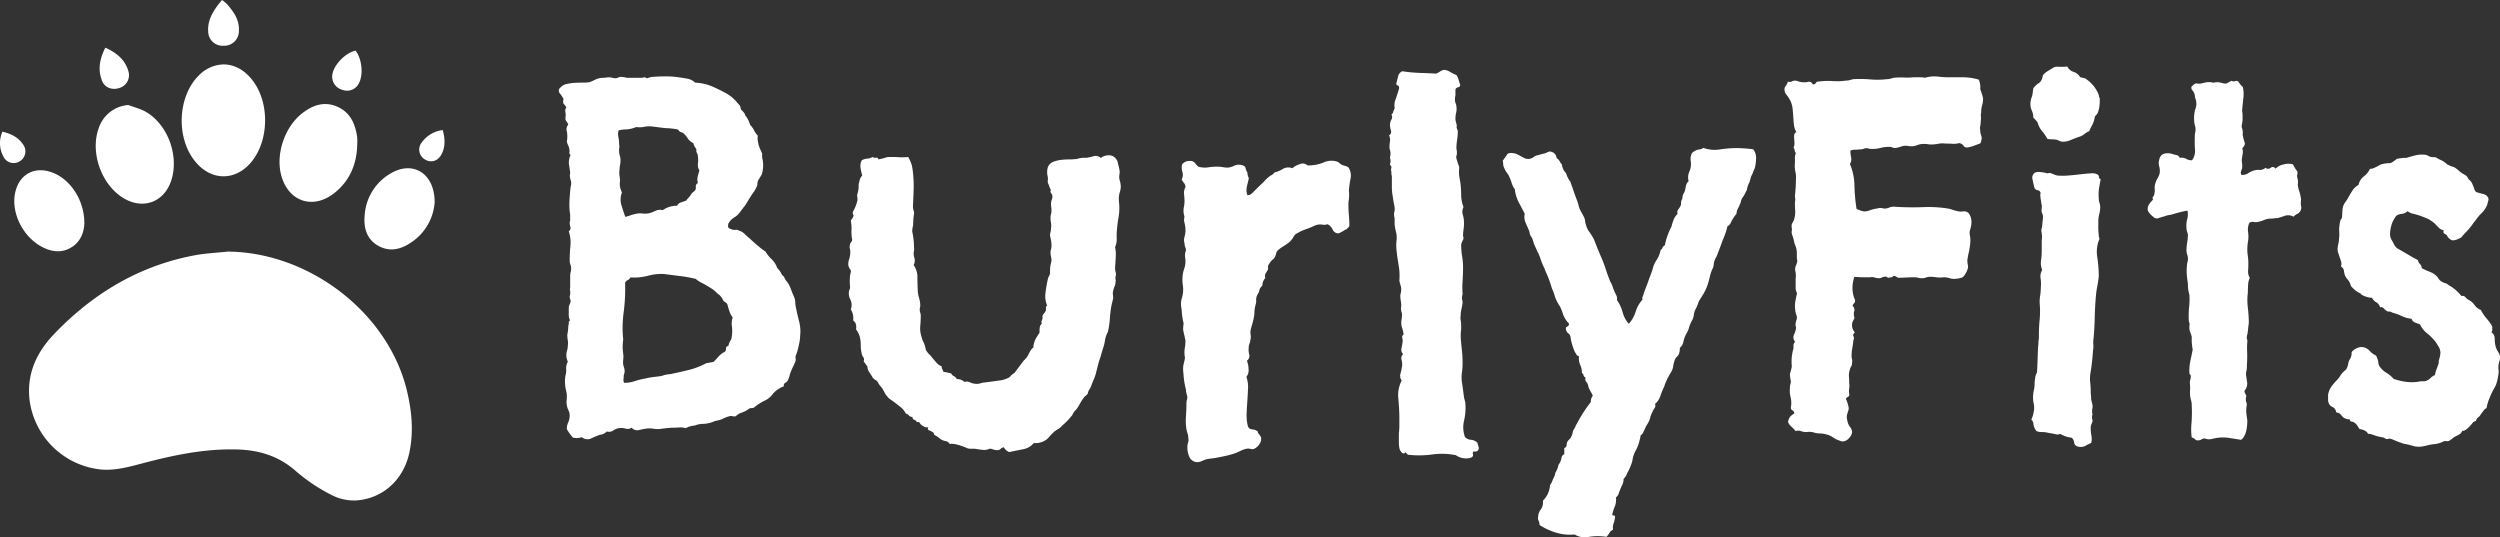 <svg xmlns="http://www.w3.org/2000/svg" viewBox="0 0 937.79 201.55"><rect x="0" y="0" width="937.79" height="201.55" fill="#333333" stroke="none"/><defs><style>.cls-1{fill:#fff;}</style></defs><g id="Layer_2" data-name="Layer 2"><g id="Layer_1-2" data-name="Layer 1"><path class="cls-1" d="M85.46,94.38c30.7.27,60.22,23.06,67.19,52.21,1.85,7.74,2.59,15.58.84,23.48-2.17,9.81-9.76,16.9-19.74,17.64a18.21,18.21,0,0,1-9.31-2,65.46,65.46,0,0,1-13.32-8.87c-6.44-5.76-13.85-8-22.18-8.24-12-.34-23.56,2.07-35.06,5.09-5.26,1.38-10.47,2.9-16,2.43a30.09,30.09,0,0,1-26.75-25.75c-1.27-10.1,2.61-18.28,9.35-25.26C35,110,52.33,99.61,73.18,95.74,77.22,95,81.37,94.82,85.46,94.38Z"/><path class="cls-1" d="M84.16,24.16c4.29.17,7.82,2.41,10.59,6,6.29,8.14,6.25,21.92-.06,30.1-6,7.75-15.4,7.84-21.54.22-7.29-9-6.48-24.65,1.69-32.44A13.29,13.29,0,0,1,84.16,24.16Z"/><path class="cls-1" d="M134,54.14c-.14,7.4-2.77,13.71-8.66,18.34-8,6.26-17.18,3.11-19.83-6.66-2.17-8,1.25-18.22,7.93-23.39,3.89-3,8.2-4.52,13-2.44,5,2.15,6.84,6.5,7.55,11.52A19.22,19.22,0,0,1,134,54.14Z"/><path class="cls-1" d="M48.13,39.39c2.33.9,4.86,1.48,6.95,2.77,8,4.94,12,16.23,9.27,25.21-2.61,8.48-10.67,11.5-18.21,6.84C37.93,69.13,33.72,57,37.06,48A12.65,12.65,0,0,1,48.13,39.39Z"/><path class="cls-1" d="M31.65,83.81c-.13,3.24-1.31,6.94-5.12,9.13s-7.79,1.45-11.48-.71c-6.93-4.07-11-12.92-9.32-20.18,1.52-6.58,7-9.65,13.37-7.53C26.19,66.86,31.7,74.93,31.65,83.81Z"/><path class="cls-1" d="M163.05,75.79A19.7,19.7,0,0,1,154.14,91c-3.84,2.63-8.12,3.61-12.41,1.11s-5.38-6.85-4.93-11.43A19.54,19.54,0,0,1,146.64,65C154.84,60.16,163,64.94,163.05,75.79Z"/><path class="cls-1" d="M83.27,0a14,14,0,0,1,1.91,1.56c2.7,3.12,4.69,6,4.43,10.34a5.5,5.5,0,0,1-5.78,5.26,5.39,5.39,0,0,1-5.73-5.27C77.77,7.33,80.2,3.65,83.27,0Z"/><path class="cls-1" d="M39.52,17.88c4.35,2,7.47,4.58,8.69,9a5,5,0,0,1-3.27,6.07c-2.74,1-5.61,0-6.65-2.6C36.63,26.15,37.35,22.14,39.52,17.88Z"/><path class="cls-1" d="M133.38,19c2.44,3.12,3,9.19,1.17,12.39a4.91,4.91,0,0,1-6.07,2.32,5.11,5.11,0,0,1-3.84-5.54C125.08,24.44,129.48,19.82,133.38,19Z"/><path class="cls-1" d="M.91,49.39c3.36.81,6,2.16,7.8,4.88a4.31,4.31,0,0,1-1.27,6.21A4.26,4.26,0,0,1,1.21,58.6,10.6,10.6,0,0,1,.91,49.39Z"/><path class="cls-1" d="M166.08,48.78c.91,3.37,1,6.28-.44,9.07-1.31,2.56-3.92,3.36-6.19,2a4.26,4.26,0,0,1-1.26-6.38A11.39,11.39,0,0,1,166.08,48.78Z"/><path class="cls-1" d="M300.14,126a13.06,13.06,0,0,1-.26,2.41q-.27,1.33-.63,2.76a11.23,11.23,0,0,1-.71,2.14,2.76,2.76,0,0,0-.09,1.24,1.91,1.91,0,0,1-.09,1.07c-.24.6-.5,1.19-.8,1.79s-.57,1.19-.8,1.78a17.09,17.09,0,0,0-.63,1.87,8.45,8.45,0,0,1-.62,1.69,2.81,2.81,0,0,1-1,.89,1.06,1.06,0,0,0-.45,1.25,10.8,10.8,0,0,0-2.85,1.61,7.92,7.92,0,0,0-1.42,1.42,8,8,0,0,1-1.43,1.43,4.11,4.11,0,0,1-1.07.71l-1.42.71c-.95.6-1.64,1-2.05,1.34a7.17,7.17,0,0,0-1,.8,2.23,2.23,0,0,1-1,.18,1.3,1.3,0,0,0-1,.36,9.65,9.65,0,0,1-2.59,1.33,5.63,5.63,0,0,0-2.22,1.34,2.2,2.2,0,0,1-1.25,0,1.64,1.64,0,0,0-1.07,0,12.28,12.28,0,0,0-2.23.8,4.88,4.88,0,0,1-1,.45,10.11,10.11,0,0,1-1.69.44,4.32,4.32,0,0,0-1.34.45A11.82,11.82,0,0,1,264,159a9.64,9.64,0,0,0-2.68.36,3.93,3.93,0,0,1-1.33.35,1.71,1.71,0,0,0-.8.18,2.64,2.64,0,0,0-1,.27l-1,.44a7.56,7.56,0,0,0-2.4-.26c-.65.06-1.28.09-1.87.09a28.35,28.35,0,0,0-2.85.17l-3,.36a14.45,14.45,0,0,1-2.23-.18,8.11,8.11,0,0,0-2.41,0q-1.25.18-2.76.54a2.81,2.81,0,0,1-2.76-.89,2.52,2.52,0,0,1-2.23.35,5.53,5.53,0,0,0-2.4-.18,4.93,4.93,0,0,0-2.23.89,2.76,2.76,0,0,1-2.41.36,4.42,4.42,0,0,1-2,1.16,3.5,3.5,0,0,0-1.07.27c-1,.35-1.93.77-2.94,1.24a3.49,3.49,0,0,1-3.47-.53,5.66,5.66,0,0,1-3.21.18,16.23,16.23,0,0,1-2.32-3.21,6,6,0,0,1,.54-2.58,5.82,5.82,0,0,0,.53-2.41,4.44,4.44,0,0,0-.44-2,6.83,6.83,0,0,1-.63-2,5.44,5.44,0,0,1-.09-1.69,15.31,15.31,0,0,0,.09-1.7,6.58,6.58,0,0,0-.18-1.6c-.11-.47-.23-1-.35-1.6a20.78,20.78,0,0,1-.18-2.59,10.63,10.63,0,0,1,.36-2.58,6.67,6.67,0,0,0,.09-1.87,4.85,4.85,0,0,1,.62-2.59c-.12-.35-.24-.74-.36-1.16a4.75,4.75,0,0,1-.18-1.33,6.05,6.05,0,0,1,.27-1.78,6.17,6.17,0,0,0,.27-1.79,5.37,5.37,0,0,0,0-2,12.79,12.79,0,0,1-.18-2.14c.12-.59.21-1.15.27-1.69a13.54,13.54,0,0,0,.09-1.51,4.23,4.23,0,0,0,.18-1.25.82.82,0,0,1,.53-.89,4.79,4.79,0,0,1-.45-1.16,6.17,6.17,0,0,1-.08-1.16v-2.31a2.71,2.71,0,0,1,.26-1.25,6.06,6.06,0,0,0,.45-1.25,2.85,2.85,0,0,0-.18-.89,3.34,3.34,0,0,1-.18-1.07,4.4,4.4,0,0,0,.18-2,1.91,1.91,0,0,1,0-1.16v-4.45a5.84,5.84,0,0,1,.18-1.43,5.76,5.76,0,0,0,.18-1.42,4,4,0,0,0-.27-1.43,4,4,0,0,1-.27-1.43q0-2.67.27-5.52a13.36,13.36,0,0,0-.62-5.52,1.44,1.44,0,0,0,.62-1.61,6.1,6.1,0,0,1-.27-1.78,2.74,2.74,0,0,0,.18-1.16V80.58a24.24,24.24,0,0,1-.27-4.81c.06-1.79.21-3.68.45-5.71a4.34,4.34,0,0,0,.09-2.31,2.39,2.39,0,0,1-.27-1.07,2.19,2.19,0,0,1-.09-1.07,5.55,5.55,0,0,0,.09-.89q-.18-1.42-.45-3a6.21,6.21,0,0,1,.63-3.57,1,1,0,0,1-.45-1.07,3.79,3.79,0,0,0-.09-1.42,6.07,6.07,0,0,0-.44-1.25,6.06,6.06,0,0,1-.45-1.25,10.68,10.68,0,0,0,0-3.92,2.5,2.5,0,0,1,.54-2.49,3.79,3.79,0,0,0-.72-1.25,1.78,1.78,0,0,1-.35-1.25,6.36,6.36,0,0,0,0-2.14,2,2,0,0,1,.35-1.78,4.66,4.66,0,0,0-.89-1.25c-.35-.35-.41-1-.17-2a14.1,14.1,0,0,0-1.34-2,1.48,1.48,0,0,1,.27-2.31,3.82,3.82,0,0,1,2.22-1.25,18.76,18.76,0,0,1,3.12-.45c1.07-.05,2.11-.08,3.12-.08a12.79,12.79,0,0,0,2.41-.18,18.31,18.31,0,0,0,2.22-1,7.56,7.56,0,0,1,2.77-.63,5.4,5.4,0,0,0,1.16-.09,7,7,0,0,1,1.15-.08,5.7,5.7,0,0,1,1.25.17,4.77,4.77,0,0,0,1.07.18,2.36,2.36,0,0,0,1.07-.27,2.2,2.2,0,0,1,.89-.26,10.43,10.43,0,0,1,2.32.35h4.81a5.55,5.55,0,0,0,1.78-.17q.36-.18.36,0c.23.35.65.41,1.25.17a4.86,4.86,0,0,1,1.78-.35c1.42-.12,3-.18,4.72-.18a32,32,0,0,1,4.9.36c1.66.23,2.88.44,3.65.62A5.77,5.77,0,0,1,260.76,31a18.53,18.53,0,0,1,6.59,1.51,60.6,60.6,0,0,1,5.53,2.76c.71.48,1.21.84,1.51,1.07s.74.66,1.34,1.25c.24.24.5.53.8.89s.56.65.8.89a1.69,1.69,0,0,1,.45,1,1.66,1.66,0,0,0,.44,1,6.07,6.07,0,0,1,1.16,1.34,1.48,1.48,0,0,1,.09.44,10.79,10.79,0,0,1,1.34,2.14c.18.48.38,1,.62,1.61a7.53,7.53,0,0,1,1.43,2,7.59,7.59,0,0,0,1.42,2,5.37,5.37,0,0,0,0,2l.36,1.78.62,1.51c.18.42.39.87.63,1.34v1.16a3.62,3.62,0,0,0,.18,1.16,11.58,11.58,0,0,1-.36,5.7c-.24.36-.45.68-.62,1s-.39.62-.63,1a3.14,3.14,0,0,0-.35,1.43,2.23,2.23,0,0,1-.36,1.24,8.86,8.86,0,0,1-1.07,1.87c-.48.66-.89,1.28-1.25,1.88-.24.35-.44.68-.62,1s-.39.62-.63,1a9.12,9.12,0,0,1-1,1.51c-.41.54-.8,1-1.15,1.52s-.72.92-1.07,1.33a5.92,5.92,0,0,1-1.43,1.16A7.1,7.1,0,0,0,273.77,83a4.48,4.48,0,0,1-.54.81c-.24,1.07-.12,1.69.36,1.87a10.59,10.59,0,0,1,1.07.44,3.44,3.44,0,0,0,1.34.09,1.58,1.58,0,0,1,1.15.27,4.82,4.82,0,0,1,2.14,1.25,21.48,21.48,0,0,0,1.79,1.6q2.13,2,3.38,3a21.83,21.83,0,0,0,2.67,2,14,14,0,0,0,2.41,3,8.11,8.11,0,0,1,2,3.21,6.77,6.77,0,0,1,1.43,1.87,3.27,3.27,0,0,0,1.06,1.33l.45.9a3.51,3.51,0,0,0,.62.89,9.21,9.21,0,0,1,1.52,2.76c.41,1.13.86,2.23,1.34,3.3a4.86,4.86,0,0,1,.35,1.78,12.24,12.24,0,0,0,.36,2.49c.23,1.19.59,2.74,1.07,4.64A14.67,14.67,0,0,1,300.14,126ZM262.36,64a4.28,4.28,0,0,1-.53-2.85,10.52,10.52,0,0,0-.18-3.38c-.36-.6-.51-1-.45-1.25a1,1,0,0,0-.08-.71,9.14,9.14,0,0,1-.81-1.34c-.06-.18-.15-.45-.26-.8a5.07,5.07,0,0,1-2.14-1.87,8.48,8.48,0,0,0-1.78-2c-.84-.24-1.31-.48-1.43-.72a1.23,1.23,0,0,0-.53-.53,31.42,31.42,0,0,0-3.48-.45c-1,0-2-.14-2.94-.26l-2.85-.36a11.33,11.33,0,0,0-2.85,0,8.71,8.71,0,0,1-2.41.27,7.32,7.32,0,0,0-1-.09,11.13,11.13,0,0,1-3.74.89,11.6,11.6,0,0,0-2.85.36,5,5,0,0,0-.09,2.49,12.58,12.58,0,0,1,.27,2.67,3.49,3.49,0,0,1,.09,1.25,6.72,6.72,0,0,0-.09,1.25,6.39,6.39,0,0,0,.26,1.78,6.15,6.15,0,0,1,.27,1.78,9.06,9.06,0,0,1-.18,1.79,8.88,8.88,0,0,0-.18,1.78,7.45,7.45,0,0,0,0,2.31,14.5,14.5,0,0,1,.18,1.79,7.56,7.56,0,0,0,.09,2.76c.18.53.39,1.1.63,1.69a7.08,7.08,0,0,0-.18,4.72c.47,1.61,1,3.06,1.42,4.37a12.37,12.37,0,0,0,1.87-.53,12.91,12.91,0,0,1,1.88-.54,7.43,7.43,0,0,1,2.76-.18,7.24,7.24,0,0,0,2.76-.18,20.26,20.26,0,0,0,2.23-.89,3.82,3.82,0,0,1,2.58-.17A8.68,8.68,0,0,1,254,77.19a2.16,2.16,0,0,1,1.42-1.25c.72-.23,1.37-.47,2-.71a6.91,6.91,0,0,1,.81-1,6.44,6.44,0,0,0,.8-1,4.62,4.62,0,0,1,1.16-1.34,1.54,1.54,0,0,0,.62-.62A1.94,1.94,0,0,0,261,70a1.34,1.34,0,0,1,.8-1.33,4.72,4.72,0,0,1-.09-2.41C261.92,65.46,262.12,64.72,262.36,64Zm12.48,55.07a7.16,7.16,0,0,1-1.16-2.14,25.52,25.52,0,0,1-.8-2.67,1.78,1.78,0,0,0-.8-.89,1.82,1.82,0,0,1-.81-.72,5.68,5.68,0,0,0-1.42-2,9.21,9.21,0,0,1-1.07-.89,10.87,10.87,0,0,0-1.43-1.24c-.35-.24-.83-.54-1.42-.89-.95-.6-1.85-1.1-2.68-1.52a11.78,11.78,0,0,1-2.31-1.51,54.37,54.37,0,0,0-6-1.07q-2.94-.36-5.62-.72a18.57,18.57,0,0,0-6.23.63,20.2,20.2,0,0,1-6.6.62,2,2,0,0,1-1,1,2,2,0,0,0-1,1,69.28,69.28,0,0,1-.53,11,43,43,0,0,0-.18,10.34,18,18,0,0,0-.09,4.72,10.08,10.08,0,0,1,.09,2.94,5.15,5.15,0,0,0,.18,2.41,5.36,5.36,0,0,1,.35,1.87,3.17,3.17,0,0,1-.17.89,3.29,3.29,0,0,0-.18,1.07,6.13,6.13,0,0,1-.09,1.16,1.86,1.86,0,0,0,.27,1.15A12,12,0,0,0,238,143a27.35,27.35,0,0,1,4-1,26,26,0,0,1,2.85-.54l2.85-.35a8.35,8.35,0,0,0,1.34-.36,2.33,2.33,0,0,1,.8-.18,3.62,3.62,0,0,1,1.07-.17,3.38,3.38,0,0,0,1.07-.18c2.37-.48,4.6-1,6.68-1.52a27.77,27.77,0,0,0,6.15-2.4,13.09,13.09,0,0,1,1.33-.27c.42-.06.92-.15,1.52-.27.59-.59,1.22-1.27,1.87-2A7.48,7.48,0,0,1,272,131.9a2.23,2.23,0,0,0,.35-1.25c0-.47.3-.77.89-.89a5.66,5.66,0,0,1,.45-1.42,9,9,0,0,1,.62-1.07,13.73,13.73,0,0,0,.27-4.63A7.48,7.48,0,0,1,274.84,119.07Z"/><path class="cls-1" d="M420.42,70.06a7,7,0,0,1-.36,2,7.57,7.57,0,0,0-.36,2.23c0,.6,0,1.25.09,2s.09,1.37.09,2a19.78,19.78,0,0,1-.36,3.56c-.23,1.31-.41,2.74-.53,4.28a20.75,20.75,0,0,0-.09,3.3,7.77,7.77,0,0,1-.62,3.3,12.12,12.12,0,0,1,.26,3.38c-.06,1.31-.15,2.79-.26,4.46a4.75,4.75,0,0,0,.18,1.33,5.29,5.29,0,0,1,.17,1.34,2.44,2.44,0,0,0-.17,1.52,1,1,0,0,1,0,.8,4.55,4.55,0,0,1-.36,1.87,7.39,7.39,0,0,0-.53,1.69,3.47,3.47,0,0,0-.09,1.43,13.53,13.53,0,0,1,.09,1.42c-.13.48-.25,1-.36,1.43s-.24,1-.36,1.6a46.45,46.45,0,0,0-.53,4.64,31.13,31.13,0,0,1-.72,4.81,10.57,10.57,0,0,0-1.07,3,17,17,0,0,1-.53,2.49c-.24.71-.44,1.37-.62,2s-.39,1.31-.63,2.14a28.84,28.84,0,0,0-.89,2.94c-.35,1.37-.65,2.53-.89,3.48l-.36,1.06a9,9,0,0,1-.53,1.25c-.24.6-.45,1.13-.62,1.61a14.68,14.68,0,0,1-.63,1.42,3.77,3.77,0,0,0-.71,1.43.69.69,0,0,1-.18.53,7.53,7.53,0,0,1-1.07,1,.91.91,0,0,0-.35.45,12.74,12.74,0,0,0-1.34,2.05,22.41,22.41,0,0,1-1.52,2.4,5.26,5.26,0,0,0-1.42,2c-.48.6-1.07,1.28-1.78,2.05a22.47,22.47,0,0,1-2.14,2,4.05,4.05,0,0,1-1.34,1.16,13,13,0,0,0-1.51,1c-1,.95-1.67,1.69-2.14,2.23a5,5,0,0,1-1.43,1.16,6.84,6.84,0,0,1-4.1.89,6.7,6.7,0,0,1-4,2.32l-5.25,1.06a4,4,0,0,1-2-1.78,2.05,2.05,0,0,0-1.25.63,1.55,1.55,0,0,1-1.25.44,3.78,3.78,0,0,1-1.51-.27,3.55,3.55,0,0,0-1.34-.26,4.45,4.45,0,0,1-2.32.44c-.83-.06-1.9-.21-3.2-.44H364a3.29,3.29,0,0,1-1.51-.36q-4.28-1.78-6.24-1.43a2.17,2.17,0,0,0-1.51-1.07,5.32,5.32,0,0,1-1.88-.71,10.84,10.84,0,0,0-2-1.42c-.47-.24-.65-.54-.53-.89a7.15,7.15,0,0,0-1.87-1.07c-.42-.12-.51-.48-.27-1.07a4.61,4.61,0,0,1-1.16-.09,8.43,8.43,0,0,1-1.16-.63,2.28,2.28,0,0,1-.8-.89c-.18-.35-.56-.47-1.16-.35a1.55,1.55,0,0,0-1-.89c-.41-.12-.62-.48-.62-1.07a1.64,1.64,0,0,1-1.34-.54,2.15,2.15,0,0,0-1.15-.71,7.61,7.61,0,0,0-2.05-2.5c-.89-.71-1.82-1.42-2.77-2.13-.35-.24-.74-.51-1.15-.81a3.51,3.51,0,0,1-1-1,5.13,5.13,0,0,1-1-1.42c-.3-.6-.63-1.19-1-1.78a9.66,9.66,0,0,1-1.42-1.88,2.46,2.46,0,0,0-.54-.8,5.29,5.29,0,0,1-1.6-1.25A2.2,2.2,0,0,0,327,141l-1-1.51a3.83,3.83,0,0,1-.62-2c-.24-.36-.48-.69-.71-1s-.48-.63-.72-1a1.35,1.35,0,0,0-.08-1.43,3.15,3.15,0,0,1-.63-1.43,12.6,12.6,0,0,1-.35-3.11,12.72,12.72,0,0,0-.36-3.12,7.92,7.92,0,0,0-1.43-2.85,4,4,0,0,0-.26-2.5c-.3-.36-.57-.65-.81-.89a6,6,0,0,0-.89-4.1,4.55,4.55,0,0,0-.17-3.74,4.67,4.67,0,0,1-.36-3.57,2.11,2.11,0,0,0,.27-1.24,9.39,9.39,0,0,1-.09-1.61,11.31,11.31,0,0,1,.35-3.74,1.28,1.28,0,0,0-.26-1.16,3.87,3.87,0,0,1-.63-1.33,5.24,5.24,0,0,1,.27-2.41,10.14,10.14,0,0,0,.45-2.76,4.23,4.23,0,0,0-.18-1.25,1.64,1.64,0,0,1,0-1.07,1.8,1.8,0,0,1,.35-1.16,3,3,0,0,0,.54-1,15.61,15.61,0,0,1-.27-3.65,15.61,15.61,0,0,0-.27-3.65c.83-1.07,1.16-1.76,1-2a2.24,2.24,0,0,1-.26-1.16,16.07,16.07,0,0,0,1.78-4.46,9.27,9.27,0,0,0-.09-1.33,2.47,2.47,0,0,1,.09-1.16,8.83,8.83,0,0,0,.44-2.76,3.49,3.49,0,0,1,.27-1.7,3.79,3.79,0,0,1,1.07-2.31,24.93,24.93,0,0,1-.62-2.77,4.66,4.66,0,0,1,.44-2.94,4.74,4.74,0,0,1,2-.62,4.74,4.74,0,0,0,2.05-.62,1.51,1.51,0,0,0,1.25.26c.59-.05.89.15.89.63a17.71,17.71,0,0,0,2.67-.63,4.24,4.24,0,0,1,1.43-.26c1.3,0,2.55,0,3.74.09a21,21,0,0,0,3.39-.09,14.11,14.11,0,0,1,1.33,3,20.41,20.41,0,0,1,.45,2.85,42.26,42.26,0,0,1,.27,6.06c-.07,2.13-.15,4.33-.27,6.59a4.82,4.82,0,0,0,.18,1.34A5.15,5.15,0,0,1,342.9,80c-.13.72-.21,1.43-.27,2.14s-.09,1.49-.09,2.32a9.9,9.9,0,0,0-.36,2.32,28.21,28.21,0,0,1,.63,4.45c.05,1.31.09,2.2.09,2.67a4.91,4.91,0,0,0,.08,2.77,3.51,3.51,0,0,1-.26,2.76,7.66,7.66,0,0,1,1.42,4.63q0,2.67.18,5.7a15.38,15.38,0,0,0,.54,2.41,9.7,9.7,0,0,1,.35,2.76,3.79,3.79,0,0,0-.09,2.14,3.62,3.62,0,0,1,.27,1.25c0,1.31-.06,2.61-.18,3.92a9.71,9.71,0,0,0,.36,3.74c.12.48.27,1,.44,1.43a14.68,14.68,0,0,0,.63,1.42,11.23,11.23,0,0,1,.53,1.78,2.39,2.39,0,0,0,.54,1.25,4.86,4.86,0,0,0,.71.89l.71.72c.95,1.18,1.7,2.08,2.23,2.67a4.39,4.39,0,0,0,1.87,1.25,2.18,2.18,0,0,0,.27,1.15,5,5,0,0,1,.44,1,5.23,5.23,0,0,1,1.34.17c.42.12.92.24,1.52.36a2.29,2.29,0,0,0,1.06,1.07,2.31,2.31,0,0,1,1.07,1.07,3.82,3.82,0,0,1,2.85,1.07,2.68,2.68,0,0,1,2.14.18,6.09,6.09,0,0,0,2.68.53,5.2,5.2,0,0,0,1.42-.27,5.17,5.17,0,0,1,1.43-.26q2.85-.36,5.34-.72a10,10,0,0,0,3.93-1.25,5.25,5.25,0,0,1,1.15-1.15,4.18,4.18,0,0,0,.81-.63l1.87-2.49c.53-.71,1-1.37,1.51-2a7.68,7.68,0,0,0,1.61-2c.23-.48.5-1,.8-1.52a4,4,0,0,1,1.16-1.33,8,8,0,0,1,.8-3.12,22.33,22.33,0,0,1,1.51-2.41c0-.71,0-1.36.09-2a2,2,0,0,1,.8-1.42,1.17,1.17,0,0,1,0-1.25,2.23,2.23,0,0,0,.18-1.61,2.29,2.29,0,0,1,.54-.89,4.19,4.19,0,0,0,.71-1.07,1.65,1.65,0,0,0,.09-1,1,1,0,0,1,.44-1,8.92,8.92,0,0,1-.62-4.63A49.39,49.39,0,0,1,393,105a5.05,5.05,0,0,1,.54-1.51,2.73,2.73,0,0,0,.35-1.34,14.34,14.34,0,0,1,.18-2.76c.12-.54.24-1,.36-1.52a6.58,6.58,0,0,0-.18-1.6,6.52,6.52,0,0,1-.18-1.6,4.21,4.21,0,0,1,.18-1.16,4.82,4.82,0,0,0,.18-1.34,10,10,0,0,0-.18-2l-.36-1.78a4.87,4.87,0,0,1,.18-1.34,5.48,5.48,0,0,0,.18-1.51,4.9,4.9,0,0,0,0-1.87,11.41,11.41,0,0,1-.18-2,4.82,4.82,0,0,1,.18-1.34,5.48,5.48,0,0,0,.18-1.51,8.17,8.17,0,0,0-.09-1.16,8.17,8.17,0,0,1-.09-1.16,4.72,4.72,0,0,1,.36-1.78,2.41,2.41,0,0,0,0-1.79c-.48-.59-.66-1-.54-1.24a.77.77,0,0,0,0-.72,8.32,8.32,0,0,1-.53-1.24,6.78,6.78,0,0,0-.36-.89,3,3,0,0,1-.18-.72,5.67,5.67,0,0,0,0-2,4.14,4.14,0,0,1-.18-1.15,7,7,0,0,1,.18-2.05q.18-.45.36-.81a3.85,3.85,0,0,1,2-1.51,11.84,11.84,0,0,1,2.67-.62,24.21,24.21,0,0,1,3-.18,24.21,24.21,0,0,0,3-.18,8.93,8.93,0,0,1,2.76-.45,3.15,3.15,0,0,0,1.34-.09,15.88,15.88,0,0,0,2.23-.53,2.88,2.88,0,0,1,2.58.71,4.67,4.67,0,0,1,3.12-1,3.19,3.19,0,0,1,2.58,1.34,3,3,0,0,1,.63,1.25,18,18,0,0,0,.44,1.78l.27,1.34a6,6,0,0,1-.09,1.69,4.56,4.56,0,0,0,.18,2.14A8.35,8.35,0,0,1,420.42,70.06Z"/><path class="cls-1" d="M506.17,84.86c-.71.83-1.16,1.24-1.33,1.24a1,1,0,0,0-.63.36c-1.42.83-2.2,1.19-2.31,1.07a2.29,2.29,0,0,1-2-1.43,3.93,3.93,0,0,0-2-2,3,3,0,0,1-1.78.18,4.45,4.45,0,0,0-1.78,0,6.14,6.14,0,0,0-1.6.54c-.48.23-1,.47-1.61.71-1.66.59-2.79,1-3.38,1.33s-1.19.63-1.79,1A7.18,7.18,0,0,0,485,89.22a7.65,7.65,0,0,1-1.24,1.52,20.86,20.86,0,0,1-2.41,1.69,11.71,11.71,0,0,0-2.23,1.69,3.91,3.91,0,0,0-.53,1.34,4,4,0,0,1-.71,1.51,7.28,7.28,0,0,0-1.43,1.43,1.86,1.86,0,0,1-.36.53,2.31,2.31,0,0,0-.44,1.43,1.42,1.42,0,0,1-.09.89c-.12.24-.36.62-.71,1.16a2,2,0,0,0-.18,1.87,4.41,4.41,0,0,0-1.07,2,2.2,2.2,0,0,1-.18,1,3.08,3.08,0,0,0-1,1.51A2.83,2.83,0,0,1,472,110a4.6,4.6,0,0,0-.81,2.41,4.19,4.19,0,0,1-.09,1.51,12.71,12.71,0,0,0-.53,2.94,9.34,9.34,0,0,1-.18,1.87,16.59,16.59,0,0,1-.53,2.41q-.36,1.16-.72,2.58a5,5,0,0,0,0,1.88,5,5,0,0,1-.17,2.22,2.33,2.33,0,0,1-.27,1.07,3.2,3.2,0,0,0-.27,1.43,6.56,6.56,0,0,0,.18,2.67,2.17,2.17,0,0,1-.89,2.32,8.09,8.09,0,0,1,.62,3.12,3.83,3.83,0,0,1-.8,2.94,11.23,11.23,0,0,1,.62,4.27c-.06,1.55-.15,3.12-.26,4.73s-.21,3.2-.27,4.81a16.37,16.37,0,0,0,.44,4.54,1.69,1.69,0,0,0,1.61,1.34,3.83,3.83,0,0,1,2.14.8,1.33,1.33,0,0,0,.44,1,3.89,3.89,0,0,1,.8,1.34,3.39,3.39,0,0,1-.71,2.49,4.41,4.41,0,0,1-1.78,1.61,1.79,1.79,0,0,1-1.43.09,3.67,3.67,0,0,0-2.13.09,7.19,7.19,0,0,0-1.61.62c-.59.29-1.19.56-1.78.8a26.24,26.24,0,0,1-3.39,1c-1.3.3-2.61.56-3.92.8-.59.12-1.19.21-1.78.27s-1.19.15-1.78.27-1.43.5-2.14.8a3.49,3.49,0,0,1-2,.27,3.29,3.29,0,0,1-2.5-2,8.78,8.78,0,0,1-.71-3.57,5.25,5.25,0,0,1,.27-1.69,3.21,3.21,0,0,0,.09-1.69,5.31,5.31,0,0,0-.27-1.7,11.92,11.92,0,0,1-.44-1.69,20.61,20.61,0,0,1-.18-4.72c.11-1.61.18-3.24.18-4.9a4.82,4.82,0,0,1,.17-1.34,4.21,4.21,0,0,0,.18-1.16c-.12-.47-.24-.92-.35-1.33a4.87,4.87,0,0,1-.18-1.34c-.24-.95-.42-1.78-.54-2.5s-.24-1.6-.35-2.67a10.17,10.17,0,0,0-.09-1.25,10,10,0,0,1-.09-1.24,8.41,8.41,0,0,1,.27-2.23c.17-.65.32-1.34.44-2.05a10.32,10.32,0,0,1-.09-3.57,17.2,17.2,0,0,0,.27-2.85c-.12-.71-.27-1.42-.45-2.14s-.32-1.42-.44-2.13a12.3,12.3,0,0,1,.09-1.34c.06-.54.09-.86.09-1a23.9,23.9,0,0,1-.63-3.74,20.26,20.26,0,0,0-.26-2.32,7.84,7.84,0,0,1,.08-2.76,14.06,14.06,0,0,0,.45-1.7,10.62,10.62,0,0,0,.09-3.65,14.94,14.94,0,0,1-.09-3.65,13,13,0,0,1,.62-2.67,7.85,7.85,0,0,0,.45-2.68,8.29,8.29,0,0,0-.09-1.16,8,8,0,0,1-.09-1.15,4.15,4.15,0,0,1,.18-1.16,4.21,4.21,0,0,0,.18-1.16,5.78,5.78,0,0,1-.36-1,4.21,4.21,0,0,1-.18-1.16,4.12,4.12,0,0,1,0-2.41,8.65,8.65,0,0,0,.36-2.58,9,9,0,0,0-.18-1.78l-.36-1.78a7.18,7.18,0,0,1,.09-1,1.66,1.66,0,0,0-.09-1,7.23,7.23,0,0,1-.08-2.94,10.47,10.47,0,0,0,.26-2.23,18.93,18.93,0,0,0-.18-2.68,4.48,4.48,0,0,1,.54-2.67,2.22,2.22,0,0,0-.54-1.51,6.93,6.93,0,0,1-.89-1.34,3.66,3.66,0,0,0,.27-2.85,5.12,5.12,0,0,1-.09-2.85,3.45,3.45,0,0,1,2.85-1.25,2.19,2.19,0,0,1,2,.8,5.35,5.35,0,0,0,1.25,1.34,8.44,8.44,0,0,0,3.57.27,21.4,21.4,0,0,1,3.56-.27,11.41,11.41,0,0,1,2.05.18,10.28,10.28,0,0,0,1.87.18,7.23,7.23,0,0,0,2.58-.81,4.29,4.29,0,0,1,3.3.09,1.33,1.33,0,0,1,.8,1,4.3,4.3,0,0,0,.63,1.52,5.38,5.38,0,0,0,.35,1.69,1.1,1.1,0,0,1,.18.62c-.24,1.07-.47,2.08-.71,3a6,6,0,0,0,.18,3.21,2.27,2.27,0,0,0,1.69-.62c.41-.42.86-.86,1.34-1.34l.8-.8.8-.8a24.6,24.6,0,0,0,2.05-2,5.8,5.8,0,0,1,1.16-1.07,4.67,4.67,0,0,1,1.24-.89A2.36,2.36,0,0,0,478,64.72a10.72,10.72,0,0,0,3.21-1.34,4,4,0,0,1,3.57-.27,7.07,7.07,0,0,1,2.76-1.51,2.67,2.67,0,0,1,2.94.44A14.77,14.77,0,0,0,496.37,61a7.16,7.16,0,0,1,4.63-.53,2.62,2.62,0,0,1,1.34.62,4.4,4.4,0,0,0,1.16.81c.36.12.74.24,1.16.35a4.23,4.23,0,0,1,1.16.54,5.55,5.55,0,0,1,.8,4.18,38,38,0,0,0-.63,4.55,14,14,0,0,1,0,3.21,11.72,11.72,0,0,0-.17,2c0,1.31.05,2.64.17,4S506.17,83.43,506.17,84.86Z"/><path class="cls-1" d="M554.72,167.9c0,1.19-.65,1.66-2,1.43a1.18,1.18,0,0,0-.18,1.15c.12.54-.12.92-.71,1.16a5.45,5.45,0,0,1-3.12.18,6.08,6.08,0,0,1-2.58-1.07,26.5,26.5,0,0,0-8.91-.27,35.51,35.51,0,0,1-9.09.09c-.83-.83-1.22-1.1-1.16-.8s-.21.39-.8.27a3.28,3.28,0,0,1-1.25-2,14,14,0,0,1-.18-2.32v-3.21a22,22,0,0,0,.18-2.76v-2.94c0-2-.12-4.39-.36-7.13a11.8,11.8,0,0,1,1.25-6.95,2.77,2.77,0,0,1-.44-2.67,21.38,21.38,0,0,0,.62-3.21,9.25,9.25,0,0,0-.27-2,2.08,2.08,0,0,1,.63-2.05,2.18,2.18,0,0,1-.63-2.14q.27-1.25.45-2.67a4.75,4.75,0,0,0-.18-1.33,1.06,1.06,0,0,1,.53-1.16,13.28,13.28,0,0,0-.62-2.68,6.21,6.21,0,0,1-.09-3.2,4.88,4.88,0,0,1,.09-1,3.68,3.68,0,0,0-.09-1.34,4.63,4.63,0,0,1-.27-1.78,5.55,5.55,0,0,0,.09-.89,9.06,9.06,0,0,0-.18-1.79,11,11,0,0,1-.17-2.14,10.08,10.08,0,0,0,.35-2,5.58,5.58,0,0,0-.26-1.69,13.9,13.9,0,0,1-.45-1.69,22.53,22.53,0,0,0-.09-4.63c-.18-1.19-.39-2.5-.62-3.93q-.18-1.25-.36-2.94a16.76,16.76,0,0,1,0-3.47,8.83,8.83,0,0,0-.09-2.94,18.09,18.09,0,0,1-.44-2,9,9,0,0,1-.18-1.78V81.82A5.18,5.18,0,0,1,523,79.6a3.8,3.8,0,0,0,.18-1,10.3,10.3,0,0,0-.27-2.14c-.18-.83-.33-1.72-.44-2.67a18.93,18.93,0,0,1-.36-3.75V66.14a5.43,5.43,0,0,1-.18-1.33,3.57,3.57,0,0,0-.18-1.16c.24-.71.24-1.19,0-1.43a1,1,0,0,1-.35-.71,3.12,3.12,0,0,0,.17-1.69,2.18,2.18,0,0,1-.17-.81,5.18,5.18,0,0,0,.08-2.49,3.77,3.77,0,0,1-.26-1.25A14.65,14.65,0,0,1,521.4,53a3.65,3.65,0,0,0-.36-2.22,1.53,1.53,0,0,0,.71-1.87,7,7,0,0,1-.35-2.05,4.15,4.15,0,0,1,.53-2,1.75,1.75,0,0,0,0-1.87,1.74,1.74,0,0,0,.71-1.07,3.94,3.94,0,0,1,.54-1.25,6.2,6.2,0,0,1,.35-3.48c.48-1.36.9-2.64,1.25-3.83.12-.59,0-1-.27-1.16a4,4,0,0,1-.8-.62l.72-2.85a2.68,2.68,0,0,1,1.6-2,57,57,0,0,0,6.59.62q3,.09,6.06.27a7.44,7.44,0,0,0,1.52-.8,3.83,3.83,0,0,1,1.51-.63A5.09,5.09,0,0,1,544,27a19.41,19.41,0,0,0,2.32,1.15,5.24,5.24,0,0,1,.8,1.7,15.18,15.18,0,0,0,.62,1.87c0,.59-.24.92-.71,1a1.35,1.35,0,0,0-1.07.8v2.32a5.16,5.16,0,0,0,0,2.76,3.4,3.4,0,0,1,.36,1.34,6.31,6.31,0,0,1-.09,2.31,9.52,9.52,0,0,0-.27,2.32,4.21,4.21,0,0,0,.18,1.16c.11.42.23.86.35,1.33a1.64,1.64,0,0,0,0,1.07,6.26,6.26,0,0,0,.36.89,22.09,22.09,0,0,1-.27,3.48,20.93,20.93,0,0,0-.26,3.3,5.17,5.17,0,0,1,.08,2.49,1.42,1.42,0,0,0-.08,1.07,21.88,21.88,0,0,0,.8,2.58,2.89,2.89,0,0,1,.26,1,13.26,13.26,0,0,0,0,3.11c.12.78.24,1.46.36,2a34.39,34.39,0,0,1,.36,4.9,13,13,0,0,0,.89,4.73,3.66,3.66,0,0,0-.27,2.85,10.64,10.64,0,0,1,.45,3.21A13.88,13.88,0,0,1,549,86.1a15.33,15.33,0,0,0-.18,2.5,1.52,1.52,0,0,1-.09,1.51,5.52,5.52,0,0,0-.62,1.7,25.62,25.62,0,0,0,.35,4.27,25.76,25.76,0,0,1,.36,4.28c0,1.54-.06,3.21-.18,5a34.58,34.58,0,0,0,0,5,4.4,4.4,0,0,0-.18,2,4.21,4.21,0,0,1,.18,1.16,23.33,23.33,0,0,1-.44,2.49,9.47,9.47,0,0,0-.27,2.32,4.9,4.9,0,0,0,0,1.87,11.33,11.33,0,0,1,.18,2c0,.71,0,1.42-.09,2.14s-.09,1.42-.09,2.14c.12,1.66.27,3.26.44,4.81a41.52,41.52,0,0,1,.27,4.81,26.77,26.77,0,0,1-.27,3.83,12,12,0,0,0,.09,3.83c.12.83.24,1.69.36,2.59s.24,1.81.36,2.76c.11.47.23.92.35,1.33a4.87,4.87,0,0,1,.18,1.34,21.1,21.1,0,0,1-.53,6.06,10.56,10.56,0,0,0,.35,6.06,3.23,3.23,0,0,0,2.23,1.07,3.93,3.93,0,0,1,2.41,1.07Z"/><path class="cls-1" d="M658.34,62.76a8.64,8.64,0,0,1-.44,1.07,6,6,0,0,0-.45,1.24,6.35,6.35,0,0,0-.71,1.61c-.12.47-.3,1.07-.53,1.78a7.47,7.47,0,0,0-.81,2.14,3,3,0,0,1-.44,1.25l-.45.89a10.87,10.87,0,0,1-.62,1.07,4,4,0,0,0-.89,2,18.75,18.75,0,0,1-1.07,2.4,4.22,4.22,0,0,0-.54,2,14.29,14.29,0,0,0-2,3A2.78,2.78,0,0,1,648,84.86a23.71,23.71,0,0,1-.89,3c-.36,1-.72,1.85-1.07,2.68-.36,1.07-.71,2-1.07,2.94s-.71,1.81-1.07,2.76a7.09,7.09,0,0,0-1,2.5,11.08,11.08,0,0,1-.27,1.6,14.88,14.88,0,0,0-1.25,3.47,26.79,26.79,0,0,1-1.06,3.66,17.55,17.55,0,0,1-1.34,2.76c-.54.89-1.1,1.81-1.69,2.76-.48,1.31-.81,2.14-1,2.5l-.45.89a6.45,6.45,0,0,0-.45,1.69,6.31,6.31,0,0,1-.44,1.69,14.71,14.71,0,0,0-1.34,3,7,7,0,0,1-.8,2,12.21,12.21,0,0,0-1.34,3.39,3.83,3.83,0,0,1-1.33,2.32,6.22,6.22,0,0,1-.36,2.31,2.65,2.65,0,0,1-.71,1,2.84,2.84,0,0,0-.72,1,10.27,10.27,0,0,0-.71,2.59,5.66,5.66,0,0,1-.89,2.4,25.65,25.65,0,0,0-1.51,2.77,16.25,16.25,0,0,0-1,2.58,24.06,24.06,0,0,0-1.43,3.47,6.4,6.4,0,0,1-2,2.94,1.55,1.55,0,0,1-.18,1.61,4.7,4.7,0,0,0-.71,1.25,10.47,10.47,0,0,0-.89,2.22,6.38,6.38,0,0,1-.54,1.52,12.66,12.66,0,0,1-.71,1.25,7.18,7.18,0,0,0-.71,1.42c-.24.48-.45.92-.63,1.34a2.83,2.83,0,0,1-1,1.16,24.48,24.48,0,0,1-.8,3.29,17.84,17.84,0,0,1-1.33,2.94,11.12,11.12,0,0,0-.9,2.77,9.42,9.42,0,0,1-.53,2c-.24.59-.48,1.15-.71,1.69a9.55,9.55,0,0,1-.72,1.34,5.51,5.51,0,0,1-1.42,2.31,4.73,4.73,0,0,1-.45,2.14c-.29.59-.56,1.19-.8,1.78s-.44,1.16-.62,1.7a2.74,2.74,0,0,1-1,1.33,6.72,6.72,0,0,1-.36,3.21,17.42,17.42,0,0,0-.89,2.67c-.24.6-.12.89.36.89s.65.3.53.89a9.69,9.69,0,0,1-.53,2.14,4.7,4.7,0,0,0-.18,2.32,2.55,2.55,0,0,0-1.34,1.16,6.77,6.77,0,0,1-1.16,1.51,20.25,20.25,0,0,0-6.5,0,7.38,7.38,0,0,1-5.44-.89,17.74,17.74,0,0,1-7-.71,23.62,23.62,0,0,1-6.14-2.85,3.53,3.53,0,0,0-.36-1.61,2,2,0,0,1-.18-1.42,4.63,4.63,0,0,1,1-2.76,4.68,4.68,0,0,0,.8-3.3,9.47,9.47,0,0,0,1.79-2.5,9.58,9.58,0,0,0,.89-3.38,6.05,6.05,0,0,0,.8-1.43,14.56,14.56,0,0,1,.62-1.42,4.55,4.55,0,0,0,.45-1.25,2.71,2.71,0,0,1,.44-1.07,10.25,10.25,0,0,0,.89-2.49,5.7,5.7,0,0,0,1.07-2.41,1.76,1.76,0,0,1,1.07-1.51v-2.32a1.21,1.21,0,0,0,.89-1.16,2.37,2.37,0,0,1,.36-1.34,3.37,3.37,0,0,1,.71-.8,2.74,2.74,0,0,0,.72-1.16,2.92,2.92,0,0,0,.44-1.24,2.79,2.79,0,0,1,.45-1.25,8,8,0,0,0,.62-1.16,7.55,7.55,0,0,1,.62-1.16,49.53,49.53,0,0,1,5.17-8,3.18,3.18,0,0,1,.71-2.31,9.29,9.29,0,0,0-.8-1.61,10.85,10.85,0,0,1-.8-1.6,3.75,3.75,0,0,0-.8-2,1.45,1.45,0,0,1-.27-1.61,1.28,1.28,0,0,1-.8-.89,1.36,1.36,0,0,0-.62-.89,6.65,6.65,0,0,0-.63-3,6,6,0,0,1-.44-3.21c-.6-.23-.93-.47-1-.71a1.57,1.57,0,0,0-.45-.71,20.37,20.37,0,0,1-1.78-6.06,1.78,1.78,0,0,0-.71-1.07,2.53,2.53,0,0,1-.89-1.25c-.24-.71-.12-1.16.35-1.33a1.1,1.1,0,0,0,.71-1.16,9.59,9.59,0,0,1-2.22-3.48,18.52,18.52,0,0,0-1.16-2.94,16.28,16.28,0,0,1-1.07-1.78c-.24-.47-.48-1-.71-1.6-.36-1.19-.63-2-.81-2.41s-.32-.74-.44-1a41.83,41.83,0,0,0-1.6-4.63c-.48-1.07-.9-2.08-1.25-3a21.79,21.79,0,0,1-1.34-3.21,17.17,17.17,0,0,0-1-2.5c-.24-.47-.44-.91-.62-1.33s-.39-.86-.63-1.34a15.78,15.78,0,0,1-.53-1.51c-.12-.42-.3-.92-.54-1.52a3.42,3.42,0,0,1-.8-1.6,4.62,4.62,0,0,0-.44-1.43l-1.16-2.67a5.22,5.22,0,0,1-.27-3.21c-.71-1.42-1.46-2.85-2.23-4.28a14,14,0,0,1-1.51-5A7.12,7.12,0,0,1,567,68.46a19,19,0,0,0-1.16-2.85c-.35-.48-.65-.89-.89-1.25a8.11,8.11,0,0,1-.71-1.42,2.9,2.9,0,0,1-.36-1.25,8.41,8.41,0,0,0-.17-1.43,23.43,23.43,0,0,0,1.42-2,1.7,1.7,0,0,1,.89-.8,5.68,5.68,0,0,1,3,.36c.47.24,1.31.68,2.5,1.33a3.32,3.32,0,0,0,3.56-.09,3.45,3.45,0,0,1,1.52-.8,3,3,0,0,0,1-.27l2.13-.53c.48-.24.86-.41,1.16-.53a1.38,1.38,0,0,1,1,0,2.56,2.56,0,0,1,2,2.31,4.68,4.68,0,0,1,1.34,1.52,1.49,1.49,0,0,0,.62.8,7.14,7.14,0,0,0,.8,2.41,8.61,8.61,0,0,0,.81,1,9.82,9.82,0,0,0,1.6,3.2c.47,1.31.89,2.5,1.25,3.57s.77,2.2,1.25,3.38a12.13,12.13,0,0,1,.53,1.7,10.93,10.93,0,0,0,.54,1.69c.23.48.5,1,.8,1.51s.56,1,.8,1.52a4,4,0,0,1,.36,1.34,5.5,5.5,0,0,0,.35,1.51,7.83,7.83,0,0,0,1.34,2.76,19.47,19.47,0,0,1,1.69,2.76c.59,1.55,1.1,2.83,1.52,3.84s.8,1.93,1.16,2.76a44.09,44.09,0,0,1,1.69,4.45c.53,1.67,1.1,3.21,1.69,4.64a8.51,8.51,0,0,1,.8,1.69c.18.53.39,1.1.63,1.69a13.25,13.25,0,0,0,.8,1.7,2.88,2.88,0,0,1,.27,1.87,13.88,13.88,0,0,1,2.13,4.54,10.74,10.74,0,0,0,2.32,4.37,11.82,11.82,0,0,0,2.58-4.55,12,12,0,0,1,2.59-4.54,1.38,1.38,0,0,1,0-1c.12-.3.24-.63.36-1,.35-1.07.65-1.9.89-2.5.47-1.18.89-2.31,1.24-3.38.24-.6.45-1.13.63-1.61s.38-1.07.62-1.78a10.21,10.21,0,0,1,1.52-3.56,10.28,10.28,0,0,0,1.51-3.74,1.71,1.71,0,0,0,.71-.9,1.67,1.67,0,0,1,.89-.89,22.89,22.89,0,0,1,1-3.65A23.37,23.37,0,0,1,627,85a22,22,0,0,1,.8-2.58,6.43,6.43,0,0,1,1.52-2.23,1.62,1.62,0,0,1,.26-1.69,7.07,7.07,0,0,0,1-1.69,4.24,4.24,0,0,1,.27-1.88,1.49,1.49,0,0,0,.27-.62,3.37,3.37,0,0,1,.36-1.6,1.87,1.87,0,0,1,.35-.54,13.21,13.21,0,0,0,.54-2.23,3.57,3.57,0,0,1,1.07-2,5.1,5.1,0,0,1,.35-3.74,7.21,7.21,0,0,0,.45-3.65,5.07,5.07,0,0,1,.44-3.12,4.78,4.78,0,0,1,2.5-1.34,3.28,3.28,0,0,0,1.78-.62,12.71,12.71,0,0,0,6.59.53,41.52,41.52,0,0,1,6.69-.44c1.84.06,3.65.21,5.43.44a5.27,5.27,0,0,1,1.07,3.21A18,18,0,0,1,658.34,62.76Z"/><path class="cls-1" d="M743.88,36.92a9,9,0,0,1-.35,2.58,9.33,9.33,0,0,0-.36,2.76,3.89,3.89,0,0,0-.09,1.52,6.43,6.43,0,0,1-.09,1.87,7.68,7.68,0,0,1-.18,1.69,2.51,2.51,0,0,0,0,1.34,5.74,5.74,0,0,0,.36,2.14,2.75,2.75,0,0,1,0,2,1.11,1.11,0,0,1-.8,1.16c-.54.17-1.1.38-1.7.62a13.11,13.11,0,0,1-2.13.62,1.9,1.9,0,0,1-1.79-.26A2.62,2.62,0,0,0,735,53.67a8,8,0,0,1-2.58.27q-1.17-.09-2.76-.09a7.56,7.56,0,0,0-2.59.09,14.68,14.68,0,0,1-2.76.26,4.88,4.88,0,0,1-1-.09,5.84,5.84,0,0,0-1-.09,6.9,6.9,0,0,0-3.21.45,5.87,5.87,0,0,1-3.38.27,5.13,5.13,0,0,0-2.41.18,14.51,14.51,0,0,1-1.87.53,2.21,2.21,0,0,1-1.43-.09,3.15,3.15,0,0,0-1.42-.27,12.5,12.5,0,0,0-3.39.45,11.41,11.41,0,0,1-3.92.27,3.17,3.17,0,0,0-2-.09,2,2,0,0,1-.89.26q-1.79.18-2.67.18a3.53,3.53,0,0,0-1.61.36,13.52,13.52,0,0,0,.27,2.49,3.23,3.23,0,0,1-.45,2.5,21.47,21.47,0,0,1,1.7,8,65.61,65.61,0,0,0,.8,8.91c.35.12.83.3,1.42.53a4.37,4.37,0,0,0,1.61.36,5.82,5.82,0,0,0,2-.45,11.34,11.34,0,0,1,2.58-.62,4.21,4.21,0,0,1,2-.18,2.91,2.91,0,0,0,.89.18,4.12,4.12,0,0,0,1.7-.36,4.19,4.19,0,0,1,1.69-.35,107.67,107.67,0,0,0,10.87.18,47,47,0,0,1,9.62.53,10.34,10.34,0,0,1,1.61.45,11.09,11.09,0,0,0,1.6.44,5.21,5.21,0,0,0,2.32.18,2.41,2.41,0,0,1,2,.53q1.95,2.33.71,6.24a4.18,4.18,0,0,0-.09,2.32,10.14,10.14,0,0,1,.09,3,27.14,27.14,0,0,1-.53,3.3,27.8,27.8,0,0,0-.54,2.94,7.75,7.75,0,0,0,.18,1.69,2.52,2.52,0,0,1,0,1.34,6.61,6.61,0,0,1-.89,2,4,4,0,0,1-1.07,1.34,5.37,5.37,0,0,1-1.16.36,6,6,0,0,1-1.16.18,5.57,5.57,0,0,1-2.49-.18,7.28,7.28,0,0,0-2.32-.36,10.4,10.4,0,0,1-2.76,0,12.51,12.51,0,0,0-2.23-.18,4.44,4.44,0,0,0-1.6.27,4.53,4.53,0,0,1-1.61.27,4.75,4.75,0,0,1-1.33-.18,5.61,5.61,0,0,0-1.52-.18q-1.42,0-2.94.09t-3.12.09c-1.07-.71-1.69-.89-1.87-.54s-.56.48-1.16.36a.76.76,0,0,1-1,0,1,1,0,0,0-1-.18,1.88,1.88,0,0,0-1,.27,1.85,1.85,0,0,1-1,.27,5.25,5.25,0,0,1-1.69-.27,3.21,3.21,0,0,0-1.69-.09H699c-1,0-2.08-.06-3.38-.18a12.36,12.36,0,0,0-.72,4.28,10.13,10.13,0,0,0,.9,4.28,1.38,1.38,0,0,1-.18,1.24,5.9,5.9,0,0,0-.72.9,7.84,7.84,0,0,1,.54.89,2.46,2.46,0,0,1,.18,1.07,4.07,4.07,0,0,0-.18,2,2.85,2.85,0,0,1,.18.89l-.63,1.24a2.51,2.51,0,0,0-.26,1.07,4.06,4.06,0,0,0,1.07,3c-.6.48-.78,1-.54,1.43a1.49,1.49,0,0,1,0,1.42c-.12,1.07-.27,2.12-.44,3.12a16.75,16.75,0,0,0-.27,2.94,4.15,4.15,0,0,0,.18,1.16,2.76,2.76,0,0,1,0,1.34,2.55,2.55,0,0,1-.36,1.43,3.73,3.73,0,0,0-.53,1.42,5.89,5.89,0,0,0-.27,2.32q.09,1.25.09,2.49a6.41,6.41,0,0,1,0,2,4.9,4.9,0,0,0,0,1.87c.11.6,0,1-.36,1.16a2.35,2.35,0,0,0-.89.8,13.54,13.54,0,0,1,1.07,3.39,3.17,3.17,0,0,1-.18,1.16,9.12,9.12,0,0,0-.36,1.16,3.79,3.79,0,0,0,0,2.31,5.25,5.25,0,0,0,1,2.5,3.33,3.33,0,0,1,.81,2,3.41,3.41,0,0,1-1,2.05,3.61,3.61,0,0,1-1.87,1.33,2.2,2.2,0,0,1-1.25,0c-.36-.12-.83-.29-1.43-.53a9.26,9.26,0,0,1-1.78-1,7,7,0,0,0-2.32-1,9.74,9.74,0,0,0-2.22-.36,11.58,11.58,0,0,1-1.88-.18,7.11,7.11,0,0,0-2.4-.44,8.17,8.17,0,0,1-1.16.09,5.38,5.38,0,0,1-1.87-.36,3,3,0,0,0-2,0,11.94,11.94,0,0,0-1.52-1.6,5,5,0,0,1-1.33-1.79,4.42,4.42,0,0,1,.89-2.13,7.19,7.19,0,0,1,1.42-1.07,1.11,1.11,0,0,0-.62-1.16,1.11,1.11,0,0,1-.62-1.16,9,9,0,0,0-.09-3.74,10.28,10.28,0,0,1-.27-3.57,4.54,4.54,0,0,1,.18-1.42,3.34,3.34,0,0,0,.18-1.07,14.91,14.91,0,0,1-.36-2.67c.12-.48.24-.92.36-1.34s.23-.92.35-1.51a19,19,0,0,1,0-3.75c.12-.83.24-1.54.36-2.14a3.68,3.68,0,0,0,.27-1.78,1.9,1.9,0,0,1,.62-1.6,2.43,2.43,0,0,1-.44-2.68,8.35,8.35,0,0,0,.8-2.67,3.43,3.43,0,0,1-.18-1.78,1.56,1.56,0,0,0,.18-.71,2.65,2.65,0,0,0,.09-2.23,7.24,7.24,0,0,1-.45-2.23,9.73,9.73,0,0,1,.09-2.94c.18-1,.38-2,.62-2.94a4.93,4.93,0,0,1-.53-2.49v-3a7.25,7.25,0,0,0,0-2.32,5.15,5.15,0,0,1-.18-1.25,3.69,3.69,0,0,1,.36-1.51A10.27,10.27,0,0,0,674.2,98a3.86,3.86,0,0,0-.09-.62,4.08,4.08,0,0,1-.09-.8V95.55a9,9,0,0,0-.26-2.59c-.18-.53-.39-1.09-.63-1.69a19.77,19.77,0,0,0-.71-2.76,4.78,4.78,0,0,1-.36-1.52,3.64,3.64,0,0,0,.09-1.33,4.16,4.16,0,0,1-.09-.8,2.53,2.53,0,0,1,.45-1.52,4,4,0,0,0,.62-1.52A9.15,9.15,0,0,0,673.4,79q-.09-1.43-.09-3a6.72,6.72,0,0,0,.09-1.78,2.82,2.82,0,0,1-.09-.71q.18-1.78.27-3.21t.09-2.85a8.43,8.43,0,0,0-.18-2.94,10.82,10.82,0,0,1-.18-3.48v-1.6a4.42,4.42,0,0,1,.36-2,1.66,1.66,0,0,1-.45-1,1.75,1.75,0,0,0-.44-1,3.62,3.62,0,0,0,.35-1.6,15.31,15.31,0,0,0-.09-1.7,6.35,6.35,0,0,1,0-1.51,1.35,1.35,0,0,1,.81-1.07,7,7,0,0,1-.9-2.67c-.12-.95-.2-2-.26-3s-.15-2.14-.27-3.21a9.06,9.06,0,0,0-.89-3,10.93,10.93,0,0,0-1.34-2.05,3.22,3.22,0,0,1-.8-2,2.22,2.22,0,0,1,.54-1.51,3.35,3.35,0,0,0,.71-1.52,1.7,1.7,0,0,0,1.6-.09,2.54,2.54,0,0,1,2-.09,7.13,7.13,0,0,0,3.74.36,1.49,1.49,0,0,1,2,.89c.6,0,1-.18,1.16-.53a1.17,1.17,0,0,1,1.16-.54,24.54,24.54,0,0,1,5.08-.18,23.89,23.89,0,0,0,5.08-.18,4.87,4.87,0,0,0,1.34-.17l1.33-.36a45.87,45.87,0,0,1,6.42.09,30.87,30.87,0,0,0,6.24-.09,4.8,4.8,0,0,0,1.33-.18c.42-.12.86-.24,1.34-.35a26.33,26.33,0,0,1,3.74-.09,23.66,23.66,0,0,0,3.57-.09H720a12.88,12.88,0,0,1,2.14.18,11.81,11.81,0,0,1,4.72-.45,31.58,31.58,0,0,0,3.66.27h5.88a20.59,20.59,0,0,1,5.88.89,7.1,7.1,0,0,1,.53,3.56c.24.6.45,1.19.63,1.78S743.76,36.32,743.88,36.92Z"/><path class="cls-1" d="M787.43,36.38c.23.24.29,1.07.18,2.5a11.66,11.66,0,0,1-.54,3,3.46,3.46,0,0,1-.53,1c-.24.29-.48.56-.72.8a10.26,10.26,0,0,1-1.07,3.38,18.09,18.09,0,0,0-1.06,2.14,7.27,7.27,0,0,0-1.7,1,6.58,6.58,0,0,1-1.69,1c-1.43.48-2.61.92-3.57,1.34a7,7,0,0,1-2.85.62,2.83,2.83,0,0,1-1.24-.26,8.74,8.74,0,0,0-1.07-.45,9.06,9.06,0,0,0-1.79-.18,9,9,0,0,1-1.78-.18,16.59,16.59,0,0,0-2-2.94,8.29,8.29,0,0,1-1.69-3.29,18.73,18.73,0,0,0-1.6-1.79,6.05,6.05,0,0,0-.54-2.58,6.17,6.17,0,0,1-.53-2.58A8,8,0,0,1,762.3,36c.12-.6.21-1.19.27-1.79a4.28,4.28,0,0,1,.26-1.24,8.1,8.1,0,0,1,1.79-1.7,2.34,2.34,0,0,0,.89-.8,4.89,4.89,0,0,0,.71-1.6,1.6,1.6,0,0,1,.18-.72,5.9,5.9,0,0,1,1.51-1.33c.66-.42,1.28-.8,1.87-1.16a3.29,3.29,0,0,1,2.32-.62,22.38,22.38,0,0,0,3.39-.09,3.81,3.81,0,0,0,2.31,2,4.56,4.56,0,0,1,2.5,2l1.78.44a1.52,1.52,0,0,1,.71.45,12.49,12.49,0,0,1,4.46,5.7ZM788,67.21c-.24,1.19-.44,2.35-.62,3.48a15.94,15.94,0,0,0-.09,3.83,4.47,4.47,0,0,0,.27,1.6,4.77,4.77,0,0,1,.26,1.61,10.31,10.31,0,0,1-.35,2.58,10.55,10.55,0,0,0-.36,2.76v2.59a20.76,20.76,0,0,0,.18,2.58,1.88,1.88,0,0,0,.18,1c.11.18.06.51-.18,1a12.18,12.18,0,0,0-.53,6.42,53.07,53.07,0,0,1,.53,6.95c-.12,1.19-.3,2.37-.53,3.56a35.41,35.41,0,0,0-.54,3.74q-.36,4.11-.45,8.11c-.06,2.67-.2,5.32-.44,7.93a9.14,9.14,0,0,0-.09,2.23,7.48,7.48,0,0,1-.09,2.05c-.12,1.66-.27,3.27-.44,4.81s-.39,3-.63,4.46a13.48,13.48,0,0,0,0,3.11,26.56,26.56,0,0,1,.18,3.12,13,13,0,0,0,.09,1.61,12.82,12.82,0,0,1,.09,1.6c.12.48.24.92.35,1.34a5.48,5.48,0,0,1,.18,1.51,5.06,5.06,0,0,0-.18,1.16v.8a.73.73,0,0,0,.18.54,3.87,3.87,0,0,0-.18,1.87,2.16,2.16,0,0,1,.18.8c-.12.36-.26.74-.44,1.16a3.81,3.81,0,0,0-.27,1.51,14,14,0,0,0,.27,2.77,6.16,6.16,0,0,1-.09,2.76,19.3,19.3,0,0,0-2.32,1.16,4,4,0,0,1-3,.09,1.74,1.74,0,0,1-1.07-1.43,3.15,3.15,0,0,0-.89-1.78,11,11,0,0,1-2.4-.54,9.72,9.72,0,0,1-1.87-.89,2.78,2.78,0,0,1-1.88.09c-.77-.18-1.57-.32-2.4-.44a11,11,0,0,0-2.68-.36,4.42,4.42,0,0,1-2-.36,5.06,5.06,0,0,1-1.15-2.58,2.21,2.21,0,0,0-.81-1.69,10.48,10.48,0,0,0,.89-2.86,7.6,7.6,0,0,0,0-3.29,10.2,10.2,0,0,1-.17-3.3,9.45,9.45,0,0,1,.35-2,15.24,15.24,0,0,0,.18-2.14,9,9,0,0,1,.18-1.78,5.58,5.58,0,0,1,.36-1.69c.11-.18.23-.39.35-.63q.18-3,.27-6.23c.06-2.14.15-3.69.27-4.64a7.21,7.21,0,0,1,.09-1.33,8.37,8.37,0,0,0,.09-1.34,60.46,60.46,0,0,1,.26-6.15,32.49,32.49,0,0,0,.09-5.43,13.92,13.92,0,0,1,.09-3.57,19.32,19.32,0,0,0,.27-3.21,13.51,13.51,0,0,0-.09-3.47,4.67,4.67,0,0,1,.62-3.12,6.78,6.78,0,0,1-.44-3.56,24,24,0,0,0,.26-3.39V91.63A21.65,21.65,0,0,1,766,89a10.45,10.45,0,0,0-.18-1.87,3.31,3.31,0,0,1,.18-1.87q.18-2,.27-2.76c.06-.54.09-.92.09-1.16a2.77,2.77,0,0,0-.27-1.25,2.33,2.33,0,0,1-.27-1.07,7.5,7.5,0,0,1,.09-1.24,2.17,2.17,0,0,0-.09-1.07c-.24-1.43-.38-2.41-.44-2.94a3.15,3.15,0,0,1,.09-1.34,1.27,1.27,0,0,0-1.07-1.07,1.66,1.66,0,0,1-1.25-.89c-.24-1-.47-2-.71-3.12a2.31,2.31,0,0,1,.89-2.58,3.45,3.45,0,0,1,1.69-.27c.54.06,1.22.15,2.05.27a2.29,2.29,0,0,0,1.43.18.75.75,0,0,1,.71,0,11.6,11.6,0,0,1,1.16.44,8.42,8.42,0,0,0,1.34.45,23.18,23.18,0,0,0,4.09,0c1.55-.12,3.06-.27,4.55-.45s2.82-.29,4-.36a4,4,0,0,1,2.49.45,1.12,1.12,0,0,1,.54,1A.76.76,0,0,0,788,67.21Z"/><path class="cls-1" d="M863.17,74.88a8.27,8.27,0,0,0,0,2.49,1.59,1.59,0,0,1,0,1.07,2.51,2.51,0,0,1-1.25,1.69,6.3,6.3,0,0,0-1.6,1.16,4,4,0,0,0-3.21-.36,24,24,0,0,1-2.85.89c-.24,0-.62,0-1.16.09a9.19,9.19,0,0,1-1.16.09,6.64,6.64,0,0,0-2.67.54,10.46,10.46,0,0,1-2.32.71,3.59,3.59,0,0,1-1.6,0,2.08,2.08,0,0,0-1.6.36,6.15,6.15,0,0,0-.45,3.47,11.76,11.76,0,0,1-.09,3.83,16.86,16.86,0,0,0-.09,4.55,19.94,19.94,0,0,1,.27,3.12q0,1.61-.09,3a4.64,4.64,0,0,0,.63,2.67,6.57,6.57,0,0,0-.63,2.58q-.09,1.52-.09,2.94a22.65,22.65,0,0,0,0,5.71,51.78,51.78,0,0,1,.36,5.7c-.12.83-.21,1.58-.27,2.23s-.15,1.33-.27,2a3.38,3.38,0,0,0-.17,1.78,1.68,1.68,0,0,1,.17.71,29.79,29.79,0,0,0-.09,4.1,45.89,45.89,0,0,1-.08,4.81,11.25,11.25,0,0,1-.18,2.32,5.15,5.15,0,0,0-.18,1.25c.12.95.27,2,.44,3a4.07,4.07,0,0,1-1,3.2,1.82,1.82,0,0,0,.26,1,5.15,5.15,0,0,1,.45,1,3.79,3.79,0,0,0-.09,2.14,3.4,3.4,0,0,1,.27,1.07,10.77,10.77,0,0,0-.18,3.3c.11.89.23,1.75.35,2.58,0,3.69-.77,6.12-2.31,7.31l-4.55-.71a14.4,14.4,0,0,0-4.54,0c-.71.11-1.43.26-2.14.44a4.15,4.15,0,0,1-2.49-.27,3.16,3.16,0,0,0-1.25.45,1.78,1.78,0,0,1-1.07.27,1.25,1.25,0,0,1-1.25-.36,2.54,2.54,0,0,0-1.25-.71,22,22,0,0,1-.08-5.35,52.2,52.2,0,0,0,.08-6.77,6.07,6.07,0,0,0-.17-1.52c-.12-.41-.24-.91-.36-1.51a12.24,12.24,0,0,1-.09-2.58,14.42,14.42,0,0,0-.09-2.77,4.14,4.14,0,0,1,.18-1.15,4.27,4.27,0,0,0,.18-1.16c0-.48-.09-.74-.27-.8s-.27-.45-.27-1.16a19.12,19.12,0,0,1,.45-4.28c.29-1.31.56-2.61.8-3.92a21.14,21.14,0,0,1-.36-3.12v-1.69a12.48,12.48,0,0,0-.53-1.61,4.68,4.68,0,0,1-.36-1.78,4.76,4.76,0,0,1,.09-1.07,2.42,2.42,0,0,0-.27-1.25,33.08,33.08,0,0,1,.09-5.43,24.92,24.92,0,0,0,.09-4.72,12.9,12.9,0,0,1-.53-3.12,10.42,10.42,0,0,0-.18-2.05q-.18-1.25-.27-2.67a17.38,17.38,0,0,1,.09-3,3.92,3.92,0,0,1,.18-1.25,3.92,3.92,0,0,0,.18-1.25,4.47,4.47,0,0,0-.27-1.6,4.53,4.53,0,0,1-.27-1.61,18.3,18.3,0,0,1,.27-3,18.21,18.21,0,0,0,.27-3c-.12-.35-.24-.74-.36-1.15a4.27,4.27,0,0,1-.18-1.16,9.08,9.08,0,0,1,.27-3.39,6.47,6.47,0,0,0,.09-3.21,50.73,50.73,0,0,0-5.7,1.43,13.25,13.25,0,0,1-1.34.27,7.08,7.08,0,0,0-1.51.44,19.65,19.65,0,0,0-2.32.71,1.86,1.86,0,0,1-2-.53,7.18,7.18,0,0,1-2-2.32,3.23,3.23,0,0,1,.44-2.31,12.75,12.75,0,0,1,1.52-1.78c-.24-.48-.24-.83,0-1.07a2.48,2.48,0,0,0,.53-1.25,6.44,6.44,0,0,0,.09-1.87,5,5,0,0,1,.27-2,9.5,9.5,0,0,1,.89-2,5.62,5.62,0,0,0,.71-1.78,6.06,6.06,0,0,0-.17-2.5,4.4,4.4,0,0,1,0-2.49c.35-2,1.84-2.79,4.45-2.32a14.57,14.57,0,0,0,2,.53,1.65,1.65,0,0,1,1.25,1.07,3.63,3.63,0,0,1,2.4.36,4,4,0,0,0,2.23.53,6.08,6.08,0,0,0,1.07-4.27,45.28,45.28,0,0,1,0-5.71,5.56,5.56,0,0,0,.18-2.31l-.36-1.43a13.77,13.77,0,0,1,.18-5c.12-.35.24-.74.36-1.16a4.56,4.56,0,0,0,.18-1.16,5.47,5.47,0,0,0-.54-2.49,3.66,3.66,0,0,0-.27-1.6,4.75,4.75,0,0,0-.53-.89q-.27-.36-.45-.63a1.31,1.31,0,0,1,0-1c.83-.83,1.43-1.22,1.79-1.16a8.87,8.87,0,0,0,1.42.09c1-.23,1.75-.41,2.41-.53a6.71,6.71,0,0,1,2.58.18,5.15,5.15,0,0,1,2.5-.09,17.39,17.39,0,0,0,2,.44,3.87,3.87,0,0,0,1.24-.53,4.68,4.68,0,0,1,1.07-.54,1.64,1.64,0,0,0,1.43.09.93.93,0,0,1,1.25.45,8.3,8.3,0,0,0,1.24,1.51.78.78,0,0,1,.36.63,12.09,12.09,0,0,1,.09,4c-.18,1.72-.33,3.23-.45,4.54a8.61,8.61,0,0,1,.18,1.69v1.7a7.57,7.57,0,0,1-.18,1.42,7.18,7.18,0,0,0-.17,1.25,6.32,6.32,0,0,1,.44,2.4,2.18,2.18,0,0,0,.09,1.16A10.88,10.88,0,0,0,842,53.4c.23.66-.07,1.4-.9,2.23a4.06,4.06,0,0,1,.18,2c-.12.65-.24,1.4-.35,2.23a9.82,9.82,0,0,0,.08,1.24,10.17,10.17,0,0,1,.09,1.25,3.58,3.58,0,0,1-.35,1.6,1.88,1.88,0,0,0,0,1.61,3.51,3.51,0,0,0,2.49-.54A9.51,9.51,0,0,1,845.35,64a5.73,5.73,0,0,1,2.23-.26,3.09,3.09,0,0,0,2.23-.8,1.54,1.54,0,0,0,2,0,1.13,1.13,0,0,1,1.78.35,5.56,5.56,0,0,1,3-1.6,6,6,0,0,1,3.56,0,12.77,12.77,0,0,0,1.07,1.87,4.69,4.69,0,0,1,.54.8,1.47,1.47,0,0,1,0,1,2.54,2.54,0,0,0,0,1.34,5.61,5.61,0,0,1,.26,1.87,4.08,4.08,0,0,0-.09.8,13.36,13.36,0,0,0,.54,2.32,15.75,15.75,0,0,1,.53,2Z"/><path class="cls-1" d="M937.58,135.47a6.78,6.78,0,0,0-.36,3,7.63,7.63,0,0,1-.18,2.85,13.66,13.66,0,0,1-.8,3.12,19.47,19.47,0,0,1-1,1.87c-.48.95-1,2-1.43,3.12a17.2,17.2,0,0,0-1.06,3.65,3,3,0,0,0-1.16,1l-1,1.34a3.14,3.14,0,0,1-1,1.15,2,2,0,0,0-.8,1.34,2.06,2.06,0,0,0-1.34.8,10,10,0,0,1-1,1.16,9.4,9.4,0,0,1-1.78,1.52,2.51,2.51,0,0,1-1.07.26,2.41,2.41,0,0,1-1,1.25c-.42.24-.87.48-1.34.71a6.93,6.93,0,0,0-1.34.89,6.06,6.06,0,0,1-1.33.89,1.43,1.43,0,0,1-.89.09,2.17,2.17,0,0,0-1.07.09,9.91,9.91,0,0,1-3.12,1,16.85,16.85,0,0,0-2.05.27c-.95.24-1.87.45-2.76.62a8.1,8.1,0,0,1-3.12-.08,29.53,29.53,0,0,0-3.21-.81,6.35,6.35,0,0,1-1.6-.44c-1.07-.36-1.94-.69-2.59-1a8.58,8.58,0,0,0-1.87-.63c-.71.24-1.19.27-1.43.09a4.14,4.14,0,0,0-.71-.44l-1.78-.36a9.78,9.78,0,0,1-1.78-.53l-1.07-.36a4,4,0,0,0-1.25-.18c-.47-.95-1.54-1.54-3.21-1.78-.24-.36-.5-.77-.8-1.25a3.54,3.54,0,0,0-1-1.07,1.82,1.82,0,0,0-1.07-.44c-.47-.06-.77-.39-.89-1a1.6,1.6,0,0,1-1.07,0,6.78,6.78,0,0,0-.89-.36,6.17,6.17,0,0,1-1.25-1.25,2.58,2.58,0,0,0-1.78-.89,2.42,2.42,0,0,0-1.34-2,2.69,2.69,0,0,1-1.51-1.6,5,5,0,0,1-.18-1.52v-1.51a8.08,8.08,0,0,1,1.78-3.74c.48-.6.9-1.07,1.25-1.43a17.61,17.61,0,0,0,1.25-1.43,9,9,0,0,1,1.51-2c.42-.36.74-.66,1-.9a5.42,5.42,0,0,0,.72-1.87,6,6,0,0,1,.53-1.69,4.58,4.58,0,0,0,.8-2.32,1,1,0,0,1,.45-1.07,5.25,5.25,0,0,1,3-1.42,4.22,4.22,0,0,1,3.21,1.33,7.57,7.57,0,0,0,2.49,1.88,8.35,8.35,0,0,1,.89,2.67,2.21,2.21,0,0,0,.36,1.25,7.84,7.84,0,0,0,2.58,2.49,11.6,11.6,0,0,1,2.77,2.32,22.8,22.8,0,0,0,4.36,1.07,16.76,16.76,0,0,0,4.9,0,5.84,5.84,0,0,1,1.43-.18h1.07a4.65,4.65,0,0,0,2.05-1.16,5.07,5.07,0,0,1,1.69-1.16,9.53,9.53,0,0,1,.53-2c.24-.59.48-1.24.72-2a2.11,2.11,0,0,0,.17-.89,3.34,3.34,0,0,1,.18-1.07,12.05,12.05,0,0,0,.45-2.23,4.61,4.61,0,0,0-.63-2.4l-1.06-1.69a3,3,0,0,0-.36-.45A19.18,19.18,0,0,0,910.4,125a8.68,8.68,0,0,1-2.58-3.3l-1.88-.71a2.15,2.15,0,0,1-1.33-1.42,10.77,10.77,0,0,1-3.65-1,22.3,22.3,0,0,0-3.66-1.34,2,2,0,0,0-1.16-.36,1.32,1.32,0,0,1-1-.35,5.1,5.1,0,0,1-1-.89,1.26,1.26,0,0,0-1.33-.36,3.06,3.06,0,0,0-1.43-1.87,4,4,0,0,1-1.6-1.7,6.11,6.11,0,0,1-2-.35,6,6,0,0,1-2-.89q-.36-.18-.18-.36a6.62,6.62,0,0,1-2.14-1.25,10,10,0,0,1-1.6-1.6,5.34,5.34,0,0,0-1.07-2.23,6.73,6.73,0,0,1-1.07-1.51,6.64,6.64,0,0,1-.45-1.87,2.29,2.29,0,0,0-1.16-1.7,2.6,2.6,0,0,0,.09-1.78c-.18-.59-.38-1.19-.62-1.78a13.1,13.1,0,0,0-.45-1.43,4,4,0,0,1-.26-1.42,8,8,0,0,1,.26-2,8.13,8.13,0,0,0,.27-2,11.63,11.63,0,0,0,.09-2.5,11.54,11.54,0,0,1,.09-2.49,9.08,9.08,0,0,1,.36-1.87,2.23,2.23,0,0,1,.53-.81,23.91,23.91,0,0,0,.18-2.49,8.29,8.29,0,0,1,.35-2.14,5.56,5.56,0,0,1,.72-1.34,14.2,14.2,0,0,0,.89-1.33c.47-.83,1-1.79,1.69-2.85a5.87,5.87,0,0,1,2.41-2.32,5.46,5.46,0,0,1,2-3.21,7.81,7.81,0,0,0,2.31-2.85,3.53,3.53,0,0,0,1.61-.36l1.42-.71a5.1,5.1,0,0,1,2-.8,13.11,13.11,0,0,1,2.59-.27,5.2,5.2,0,0,0,1.42-.8c.36-.3.72-.56,1.07-.8a19.1,19.1,0,0,1,2.5-.36h1.07a34.06,34.06,0,0,1,3.92-1.07,10.22,10.22,0,0,1,3.74,0,4.38,4.38,0,0,0,2.14.8,3.49,3.49,0,0,1,1.25.09,19.09,19.09,0,0,0,1.87,1,7.05,7.05,0,0,1,1.15.63,5.89,5.89,0,0,1,.9.71,2,2,0,0,0,.89.53,3.89,3.89,0,0,0,1.24.54,4.06,4.06,0,0,1,1.25.53,14.94,14.94,0,0,1,1.43,1.16,8.73,8.73,0,0,0,2,1.34,2.91,2.91,0,0,1,1.16,1.07,2.86,2.86,0,0,0,.44.71l.71.71a3.91,3.91,0,0,1,.72,1.25,11.36,11.36,0,0,1,.62,1.6,2.22,2.22,0,0,0,.8,1.25c.83.24,1.7.48,2.59.71a2.78,2.78,0,0,1,1.87,1.43,1.64,1.64,0,0,1,0,1.07,12.21,12.21,0,0,0-.36,1.43,9.62,9.62,0,0,1-2.67,3.74,21.86,21.86,0,0,0-1.6,2,6.31,6.31,0,0,1-.72.89,26.37,26.37,0,0,1-2.76,3.47c-.77.78-1.46,1.52-2,2.23-1.78,1-3,1.28-3.65,1a3.26,3.26,0,0,1-1.52-1.34,1.88,1.88,0,0,0-1.07-1c-.47-.18-.59-.63-.35-1.34a3.08,3.08,0,0,1-1.7-.8l-1.33-1.34a8.58,8.58,0,0,0-1.43-1.25,1.67,1.67,0,0,1-.53-.35,7.6,7.6,0,0,0-1.16-.63l-1.52-.62a24.72,24.72,0,0,0-3.65-1.16,5.12,5.12,0,0,1-2.23-1,3.81,3.81,0,0,1-2.14,1,4.61,4.61,0,0,0-2,.62,8.19,8.19,0,0,0-1,1.43,9.88,9.88,0,0,0-1,2.41,13.78,13.78,0,0,0-.44,2.67,4.63,4.63,0,0,0,.44,2.4c.6,1.07,1,1.76,1.07,2a5,5,0,0,0,1.07,1.34q2.49,1.42,4.46,2.58c1.3.78,2.43,1.4,3.38,1.88a2.87,2.87,0,0,0,.81,1.51,2.09,2.09,0,0,1,.62,1.52c1.19.59,2,1,2.49,1.15a14.83,14.83,0,0,1,1.43.63,6.09,6.09,0,0,1,2.23,1.87A3.5,3.5,0,0,0,916,105.7a7.82,7.82,0,0,0,1.34.54,2.75,2.75,0,0,1,1.16.71,15.12,15.12,0,0,1,4.81,4.1,1.4,1.4,0,0,1,1.34.27l.8.8c.59.36,1.07.65,1.42.89a6.05,6.05,0,0,1,1.25,1.25,5,5,0,0,0,2.5,2,14.61,14.61,0,0,0,2.14,3.21,17.28,17.28,0,0,1,2.13,3v1.24a1.25,1.25,0,0,1-.35.9,2.72,2.72,0,0,1,1.25,2.31,13.83,13.83,0,0,0,.35,3,8.1,8.1,0,0,0,1.16,2.41A3.67,3.67,0,0,1,937.58,135.47Z"/></g></g></svg>